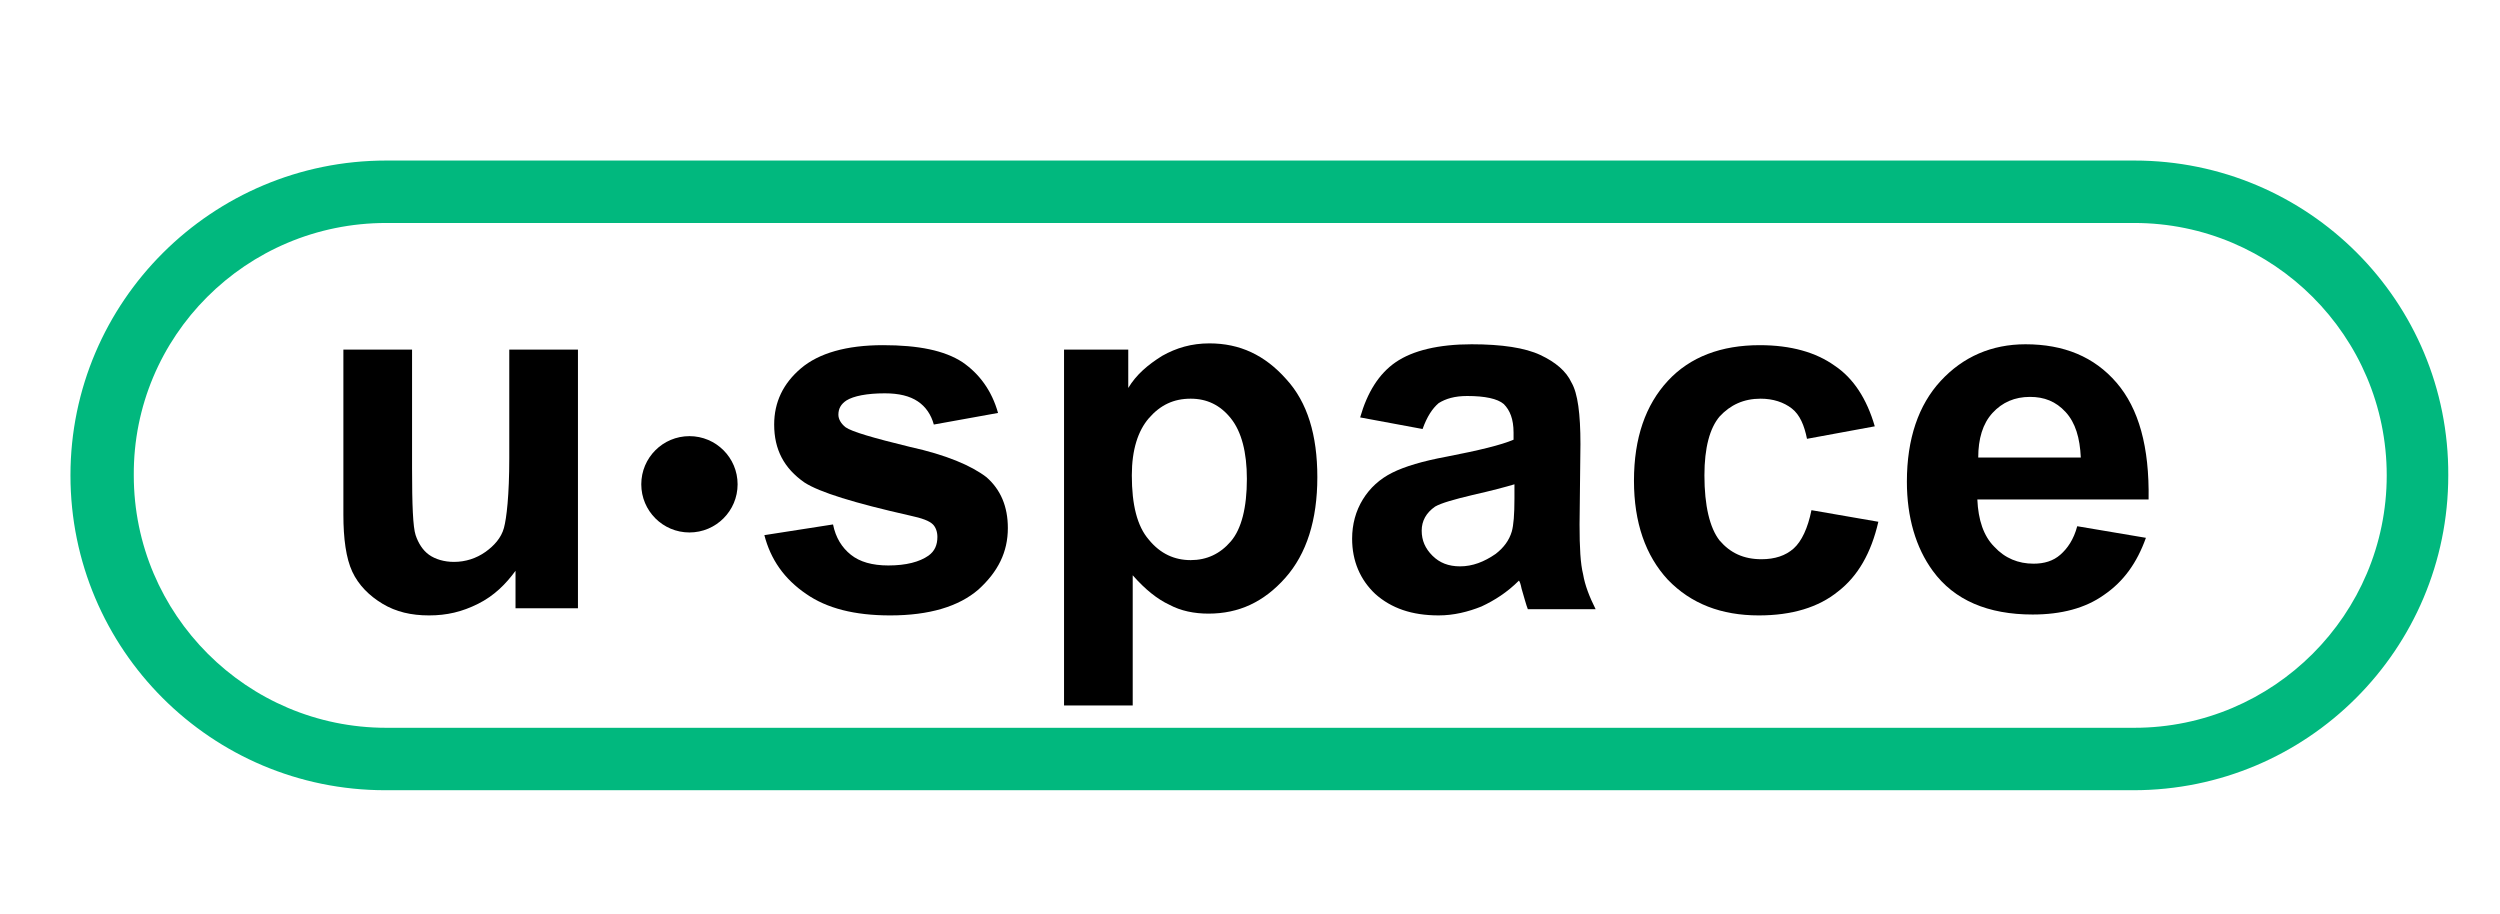 <?xml version="1.0" encoding="UTF-8"?> <!-- Generator: Adobe Illustrator 26.2.1, SVG Export Plug-In . SVG Version: 6.00 Build 0) --> <svg xmlns="http://www.w3.org/2000/svg" xmlns:xlink="http://www.w3.org/1999/xlink" id="Слой_1" x="0px" y="0px" viewBox="0 0 280.3 102.5" style="enable-background:new 0 0 280.3 102.5;" xml:space="preserve"> <style type="text/css"> .st0{enable-background:new ;} .st1{fill:#01B87E;} </style> <g class="st0"> <path class="st1" d="M239.3,25c15.6,0,28.3,12.7,28.3,28.3c0,15.6-12.7,28.3-28.3,28.3h-196c-15.6,0-28.3-12.7-28.3-28.3 C14.9,37.7,27.6,25,43.3,25H239.3 M239.3,18h-196C23.8,18,7.9,33.8,7.9,53.3v0c0,19.5,15.8,35.3,35.3,35.3h196 c19.5,0,35.3-15.8,35.3-35.3v0C274.6,33.8,258.8,18,239.3,18L239.3,18z"></path> </g> <g> <path d="M57.8,68.3v-4.3c-1.1,1.5-2.4,2.8-4.2,3.7s-3.5,1.3-5.5,1.3c-2,0-3.7-0.4-5.2-1.3c-1.5-0.9-2.7-2.1-3.4-3.6 c-0.7-1.5-1-3.7-1-6.4V39.2h7.7v13.3c0,4.1,0.1,6.6,0.4,7.5c0.3,0.9,0.8,1.7,1.5,2.2c0.7,0.5,1.7,0.8,2.8,0.8 c1.3,0,2.5-0.4,3.5-1.1c1-0.7,1.8-1.6,2.1-2.7s0.6-3.7,0.6-7.8V39.2h7.7v29H57.8z"></path> <path d="M85.7,60l7.7-1.2c0.3,1.5,1,2.6,2,3.4c1,0.8,2.4,1.2,4.2,1.2c2,0,3.5-0.4,4.5-1.1c0.7-0.5,1-1.2,1-2.1 c0-0.6-0.2-1.1-0.5-1.4c-0.4-0.4-1.2-0.7-2.6-1c-6.2-1.4-10.1-2.6-11.8-3.7c-2.3-1.6-3.4-3.7-3.4-6.5c0-2.5,1-4.6,3-6.3 c2-1.7,5.1-2.6,9.2-2.6c4,0,6.9,0.6,8.9,1.9c1.9,1.3,3.3,3.2,4,5.7l-7.2,1.3c-0.3-1.1-0.9-2-1.8-2.6c-0.9-0.6-2.1-0.9-3.7-0.9 c-2,0-3.5,0.3-4.3,0.8c-0.6,0.4-0.9,0.9-0.9,1.6c0,0.5,0.3,1,0.8,1.4c0.7,0.5,3.1,1.2,7.2,2.2c4.1,0.9,6.9,2.1,8.6,3.4 c1.6,1.4,2.4,3.3,2.4,5.7c0,2.7-1.1,4.9-3.3,6.9c-2.2,1.9-5.5,2.9-9.9,2.9c-4,0-7.1-0.8-9.4-2.4C87.9,64.9,86.4,62.7,85.7,60z"></path> <path d="M119.3,39.2h7.2v4.3c0.9-1.5,2.2-2.6,3.8-3.6c1.6-0.9,3.3-1.4,5.3-1.4c3.4,0,6.2,1.3,8.6,4c2.4,2.6,3.5,6.3,3.5,11 c0,4.8-1.2,8.6-3.6,11.3c-2.4,2.7-5.2,4-8.6,4c-1.6,0-3.1-0.3-4.4-1c-1.3-0.6-2.7-1.7-4.1-3.3v14.6h-7.7V39.2z M126.9,53.3 c0,3.3,0.6,5.7,1.9,7.2c1.3,1.6,2.9,2.3,4.7,2.3c1.8,0,3.3-0.7,4.5-2.1c1.2-1.4,1.8-3.8,1.8-7c0-3-0.6-5.3-1.8-6.8 c-1.2-1.5-2.7-2.2-4.5-2.2c-1.9,0-3.4,0.7-4.7,2.2C127.6,48.3,126.9,50.4,126.9,53.3z"></path> <path d="M159.5,48.1l-7-1.3c0.8-2.8,2.1-4.9,4-6.2c1.9-1.3,4.8-2,8.5-2c3.4,0,6,0.4,7.7,1.2c1.7,0.8,2.9,1.8,3.5,3.1 c0.7,1.2,1,3.5,1,6.9l-0.1,9c0,2.6,0.1,4.4,0.4,5.6c0.2,1.2,0.7,2.5,1.4,3.9h-7.6c-0.2-0.5-0.4-1.3-0.7-2.3 c-0.1-0.5-0.2-0.8-0.3-0.9c-1.3,1.3-2.7,2.2-4.2,2.9c-1.5,0.6-3.1,1-4.8,1c-3,0-5.3-0.8-7.1-2.4c-1.7-1.6-2.6-3.7-2.6-6.2 c0-1.6,0.4-3.1,1.2-4.4c0.8-1.3,1.9-2.3,3.3-3c1.4-0.7,3.4-1.3,6.1-1.8c3.6-0.7,6.1-1.3,7.5-1.9v-0.8c0-1.5-0.4-2.5-1.1-3.2 c-0.7-0.6-2.1-0.9-4.1-0.9c-1.4,0-2.4,0.3-3.2,0.8C160.6,45.8,160,46.7,159.5,48.1z M169.8,54.3c-1,0.3-2.5,0.7-4.7,1.2 c-2.1,0.5-3.5,0.9-4.2,1.3c-1,0.7-1.5,1.6-1.5,2.7c0,1.1,0.4,2,1.2,2.8c0.8,0.8,1.8,1.2,3.1,1.2c1.4,0,2.7-0.5,4-1.4 c0.9-0.7,1.5-1.5,1.8-2.5c0.2-0.7,0.3-1.9,0.3-3.7V54.3z"></path> <path d="M210.2,47.8l-7.6,1.4c-0.3-1.5-0.8-2.7-1.7-3.4s-2.1-1.1-3.5-1.1c-1.9,0-3.4,0.7-4.6,2c-1.1,1.3-1.7,3.5-1.7,6.6 c0,3.4,0.6,5.9,1.7,7.3c1.2,1.4,2.7,2.1,4.7,2.1c1.5,0,2.7-0.4,3.6-1.2c0.9-0.8,1.6-2.3,2-4.3l7.5,1.3c-0.8,3.5-2.3,6.1-4.5,7.8 c-2.2,1.8-5.2,2.7-8.9,2.7c-4.2,0-7.6-1.3-10.2-4c-2.5-2.7-3.8-6.4-3.8-11.1c0-4.8,1.3-8.5,3.8-11.2c2.5-2.7,6-4,10.3-4 c3.5,0,6.3,0.8,8.4,2.3C207.8,42.4,209.3,44.7,210.2,47.8z"></path> <path d="M232.9,59l7.7,1.3c-1,2.8-2.5,4.9-4.7,6.4c-2.1,1.5-4.8,2.2-8,2.2c-5,0-8.8-1.6-11.2-4.9c-1.9-2.6-2.9-6-2.9-10 c0-4.8,1.3-8.6,3.8-11.3c2.5-2.7,5.7-4.1,9.5-4.1c4.3,0,7.7,1.4,10.2,4.3c2.5,2.9,3.7,7.2,3.6,13.1h-19.2c0.1,2.3,0.7,4.1,1.9,5.3 c1.2,1.3,2.7,1.9,4.4,1.9c1.2,0,2.2-0.3,3-1S232.5,60.5,232.9,59z M233.3,51.3c-0.1-2.2-0.6-3.9-1.7-5.1c-1.1-1.2-2.4-1.7-4-1.7 c-1.7,0-3.1,0.6-4.2,1.8c-1.1,1.2-1.6,2.9-1.6,5H233.3z"></path> </g> <circle cx="77.3" cy="54.3" r="5.4"></circle> </svg> 